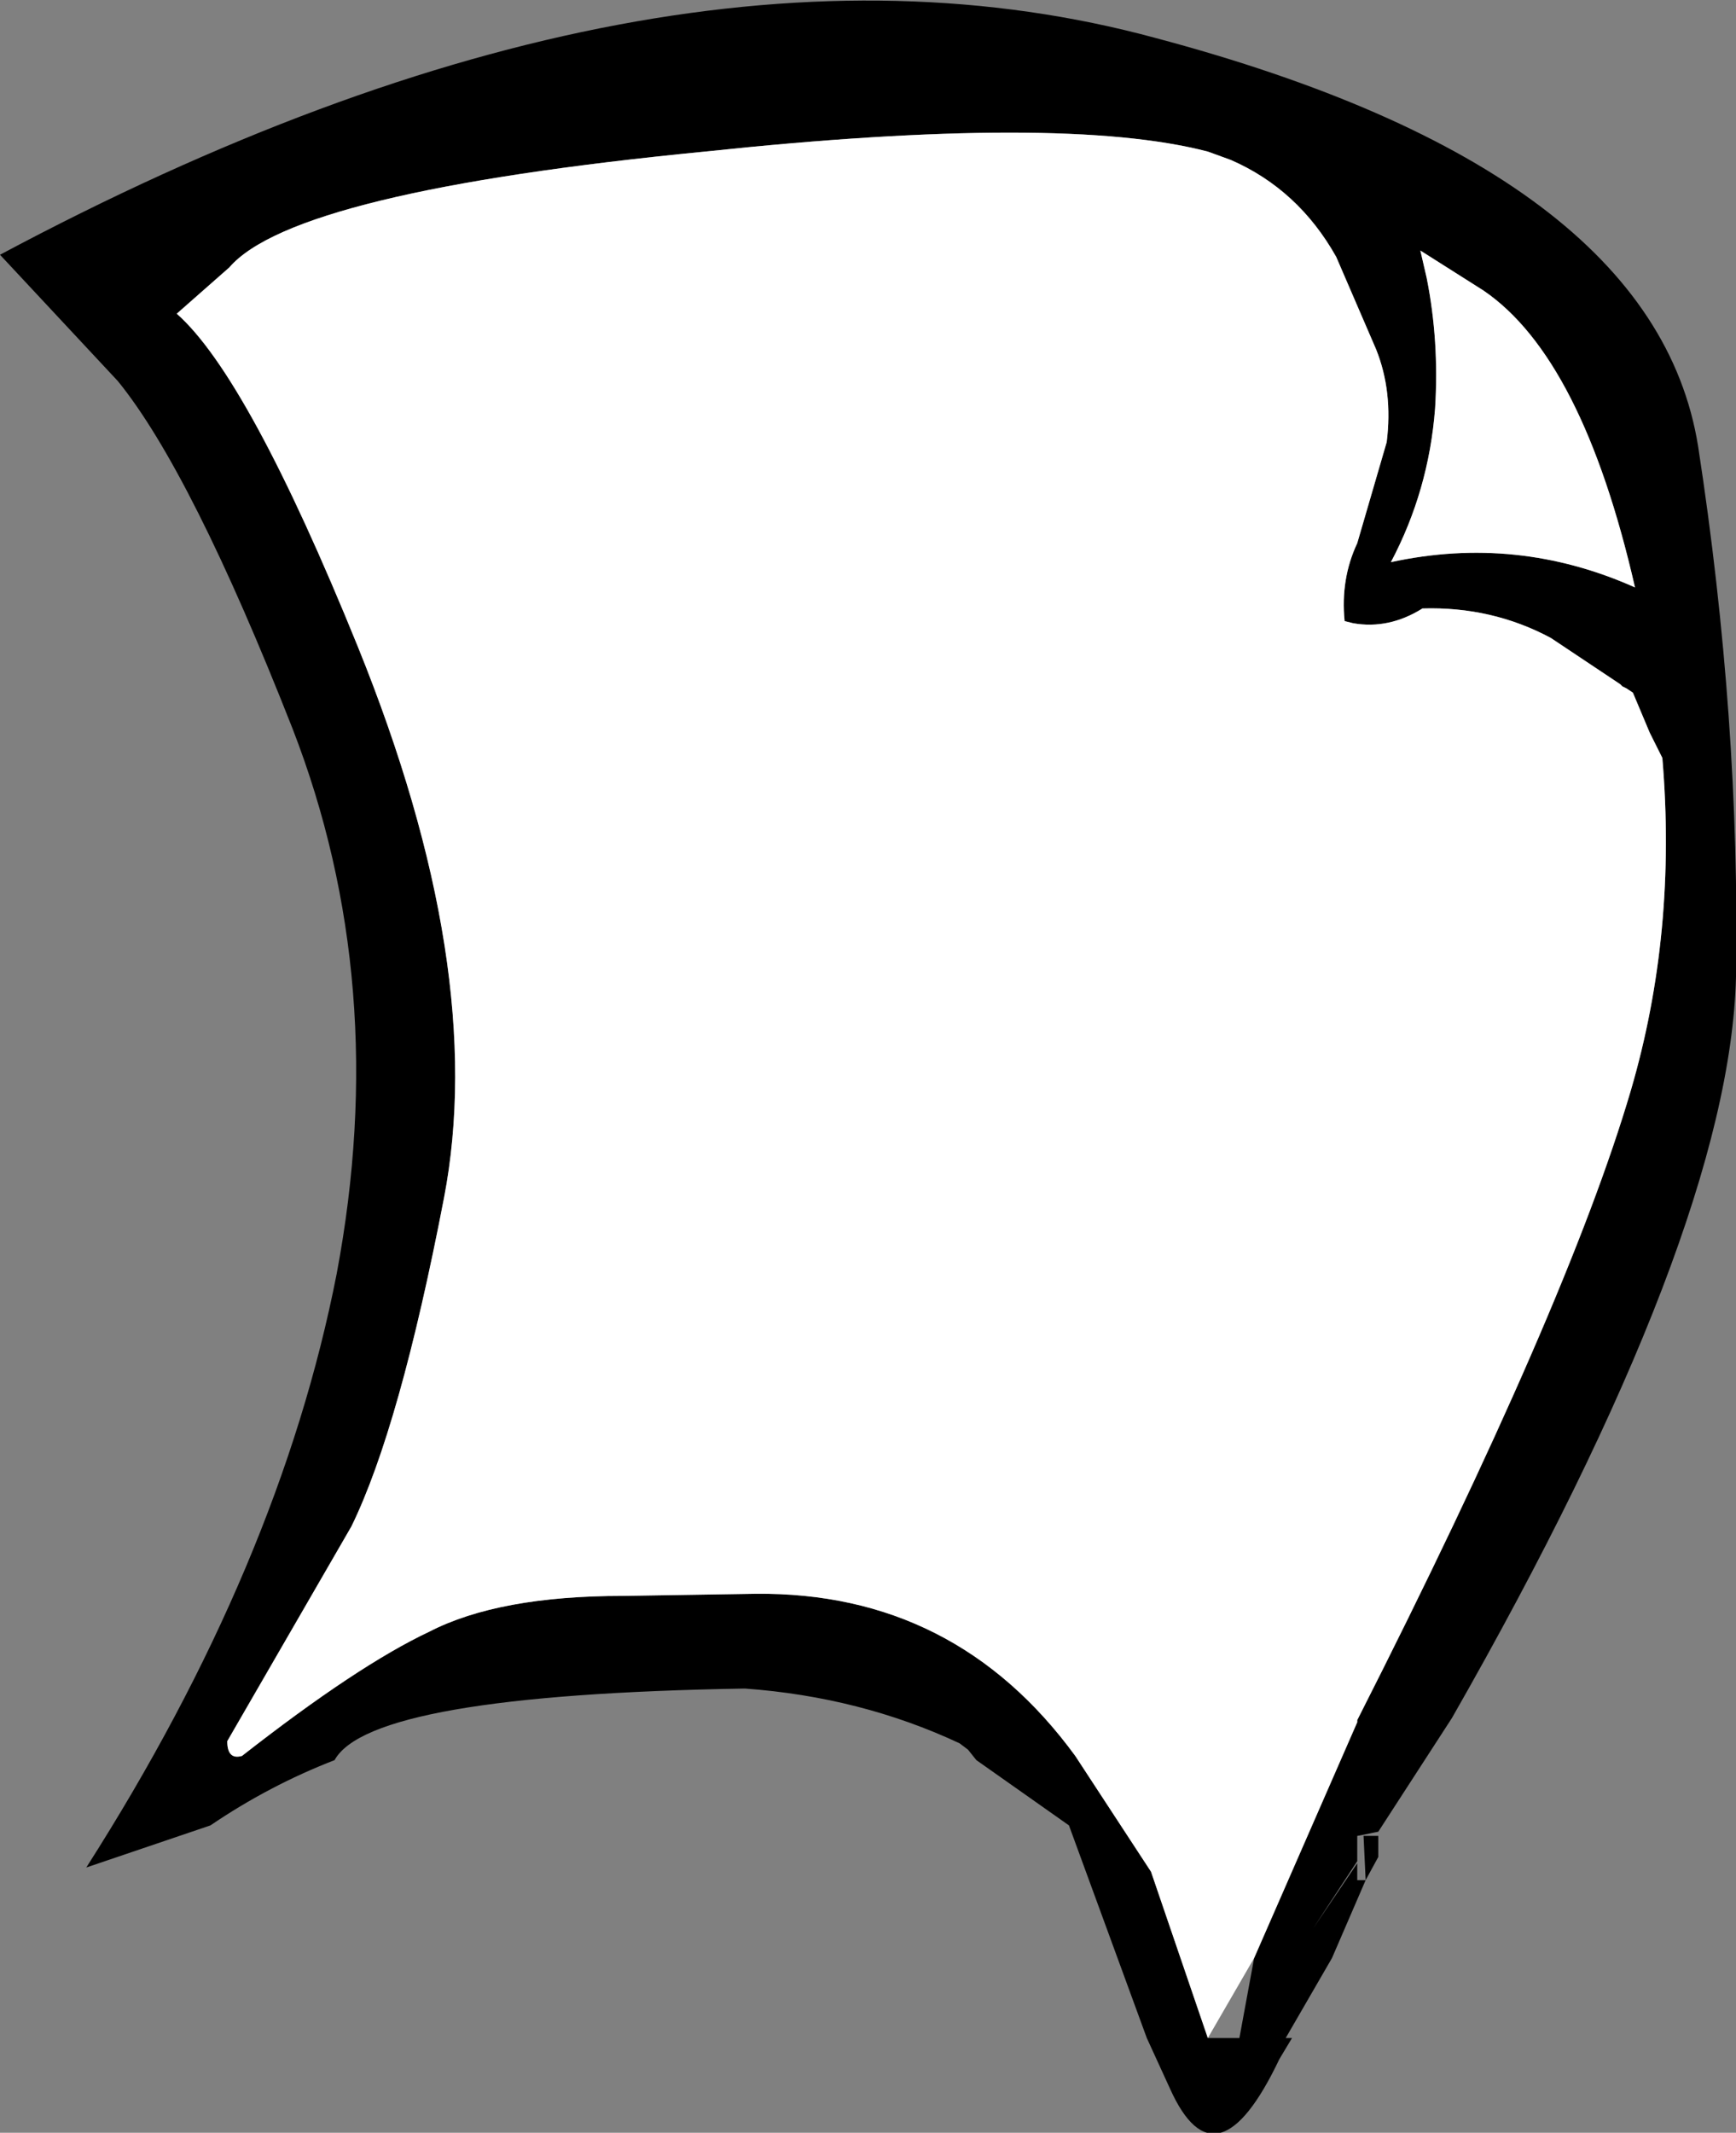 <?xml version="1.0" encoding="UTF-8" standalone="no"?>
<svg xmlns:xlink="http://www.w3.org/1999/xlink" height="50.65px" width="41.25px" xmlns="http://www.w3.org/2000/svg">
  <rect width="100%" height="100%" fill="#808080" stroke="none"/>
  <g transform="matrix(1.0, 0.0, 0.0, 1.0, -316.4, 67.3)">
    <path d="M319.2 -58.25 L316.4 -61.25 Q332.05 -69.6 343.85 -66.4 355.7 -63.25 356.75 -56.7 357.75 -50.2 357.65 -44.1 357.5 -38.05 350.9 -26.5 L349.15 -23.8 348.65 -23.7 348.65 -23.1 347.6 -21.5 348.65 -23.05 348.65 -22.65 348.85 -22.65 348.05 -20.8 346.95 -18.9 347.1 -18.9 346.8 -18.4 Q345.3 -15.25 344.2 -17.7 L343.65 -18.9 341.8 -23.95 339.6 -25.5 339.4 -25.75 339.2 -25.9 Q336.85 -27.0 334.1 -27.2 325.2 -27.05 324.35 -25.5 322.8 -24.9 321.4 -23.95 L318.45 -22.95 Q323.05 -30.15 324.4 -37.05 325.7 -43.95 323.35 -50.0 320.95 -56.1 319.2 -58.25 M346.2 -20.8 L348.65 -26.4 348.65 -26.45 Q353.65 -36.3 355.15 -41.4 356.25 -45.15 355.9 -49.3 L355.6 -49.9 355.2 -50.85 355.05 -50.95 354.95 -51.0 354.9 -51.05 353.25 -52.15 Q351.85 -52.9 350.2 -52.85 349.4 -52.35 348.55 -52.5 L348.35 -52.55 Q348.25 -53.55 348.65 -54.4 L349.35 -56.8 Q349.5 -58.0 349.1 -59.0 L348.15 -61.2 Q347.25 -62.8 345.65 -63.5 L345.1 -63.7 Q341.65 -64.6 333.15 -63.7 323.4 -62.75 321.85 -60.95 L320.6 -59.85 Q322.3 -58.35 324.9 -51.95 328.0 -44.3 326.95 -38.85 325.9 -33.4 324.75 -31.05 L321.8 -25.95 Q321.8 -25.5 322.15 -25.6 324.9 -27.75 326.6 -28.55 328.25 -29.4 331.2 -29.4 L334.35 -29.45 Q339.1 -29.5 341.95 -25.6 L343.75 -22.85 345.1 -18.9 345.85 -18.9 346.2 -20.8 M349.15 -23.2 L348.85 -22.65 348.8 -23.7 349.15 -23.7 349.15 -23.2 M350.15 -61.35 L350.3 -60.7 Q350.6 -59.2 350.5 -57.6 350.35 -55.65 349.45 -53.95 352.45 -54.6 355.25 -53.35 354.0 -58.8 351.65 -60.4 L350.15 -61.35" fill="#000000" fill-rule="evenodd" stroke="none"/>
    <path d="M334.35 -29.45 L331.2 -29.4 Q328.25 -29.4 326.6 -28.55 324.9 -27.75 322.15 -25.6 321.8 -25.5 321.8 -25.95 L324.75 -31.05 Q325.9 -33.4 326.95 -38.85 328.0 -44.3 324.9 -51.95 322.3 -58.35 320.6 -59.85 L321.85 -60.95 Q323.4 -62.75 333.15 -63.7 341.65 -64.6 345.1 -63.7 L345.65 -63.5 Q347.25 -62.8 348.15 -61.2 L349.1 -59.0 Q349.5 -58.0 349.35 -56.8 L348.65 -54.4 Q348.25 -53.55 348.35 -52.55 L348.55 -52.5 Q349.4 -52.35 350.2 -52.85 351.85 -52.9 353.25 -52.15 L354.9 -51.05 354.95 -51.0 355.05 -50.95 355.2 -50.85 355.6 -49.9 355.9 -49.3 Q356.25 -45.15 355.15 -41.4 353.65 -36.3 348.65 -26.45 L348.65 -26.4 346.2 -20.8 345.1 -18.9 343.75 -22.85 341.95 -25.6 Q339.1 -29.5 334.35 -29.45 L334.25 -29.45 334.35 -29.45 M350.15 -61.35 L351.65 -60.4 Q354.0 -58.8 355.25 -53.35 352.45 -54.6 349.45 -53.95 350.35 -55.65 350.5 -57.6 350.6 -59.2 350.3 -60.7 L350.15 -61.35" fill="#ffffff" fill-rule="evenodd" stroke="none"/>
  </g>
</svg>
